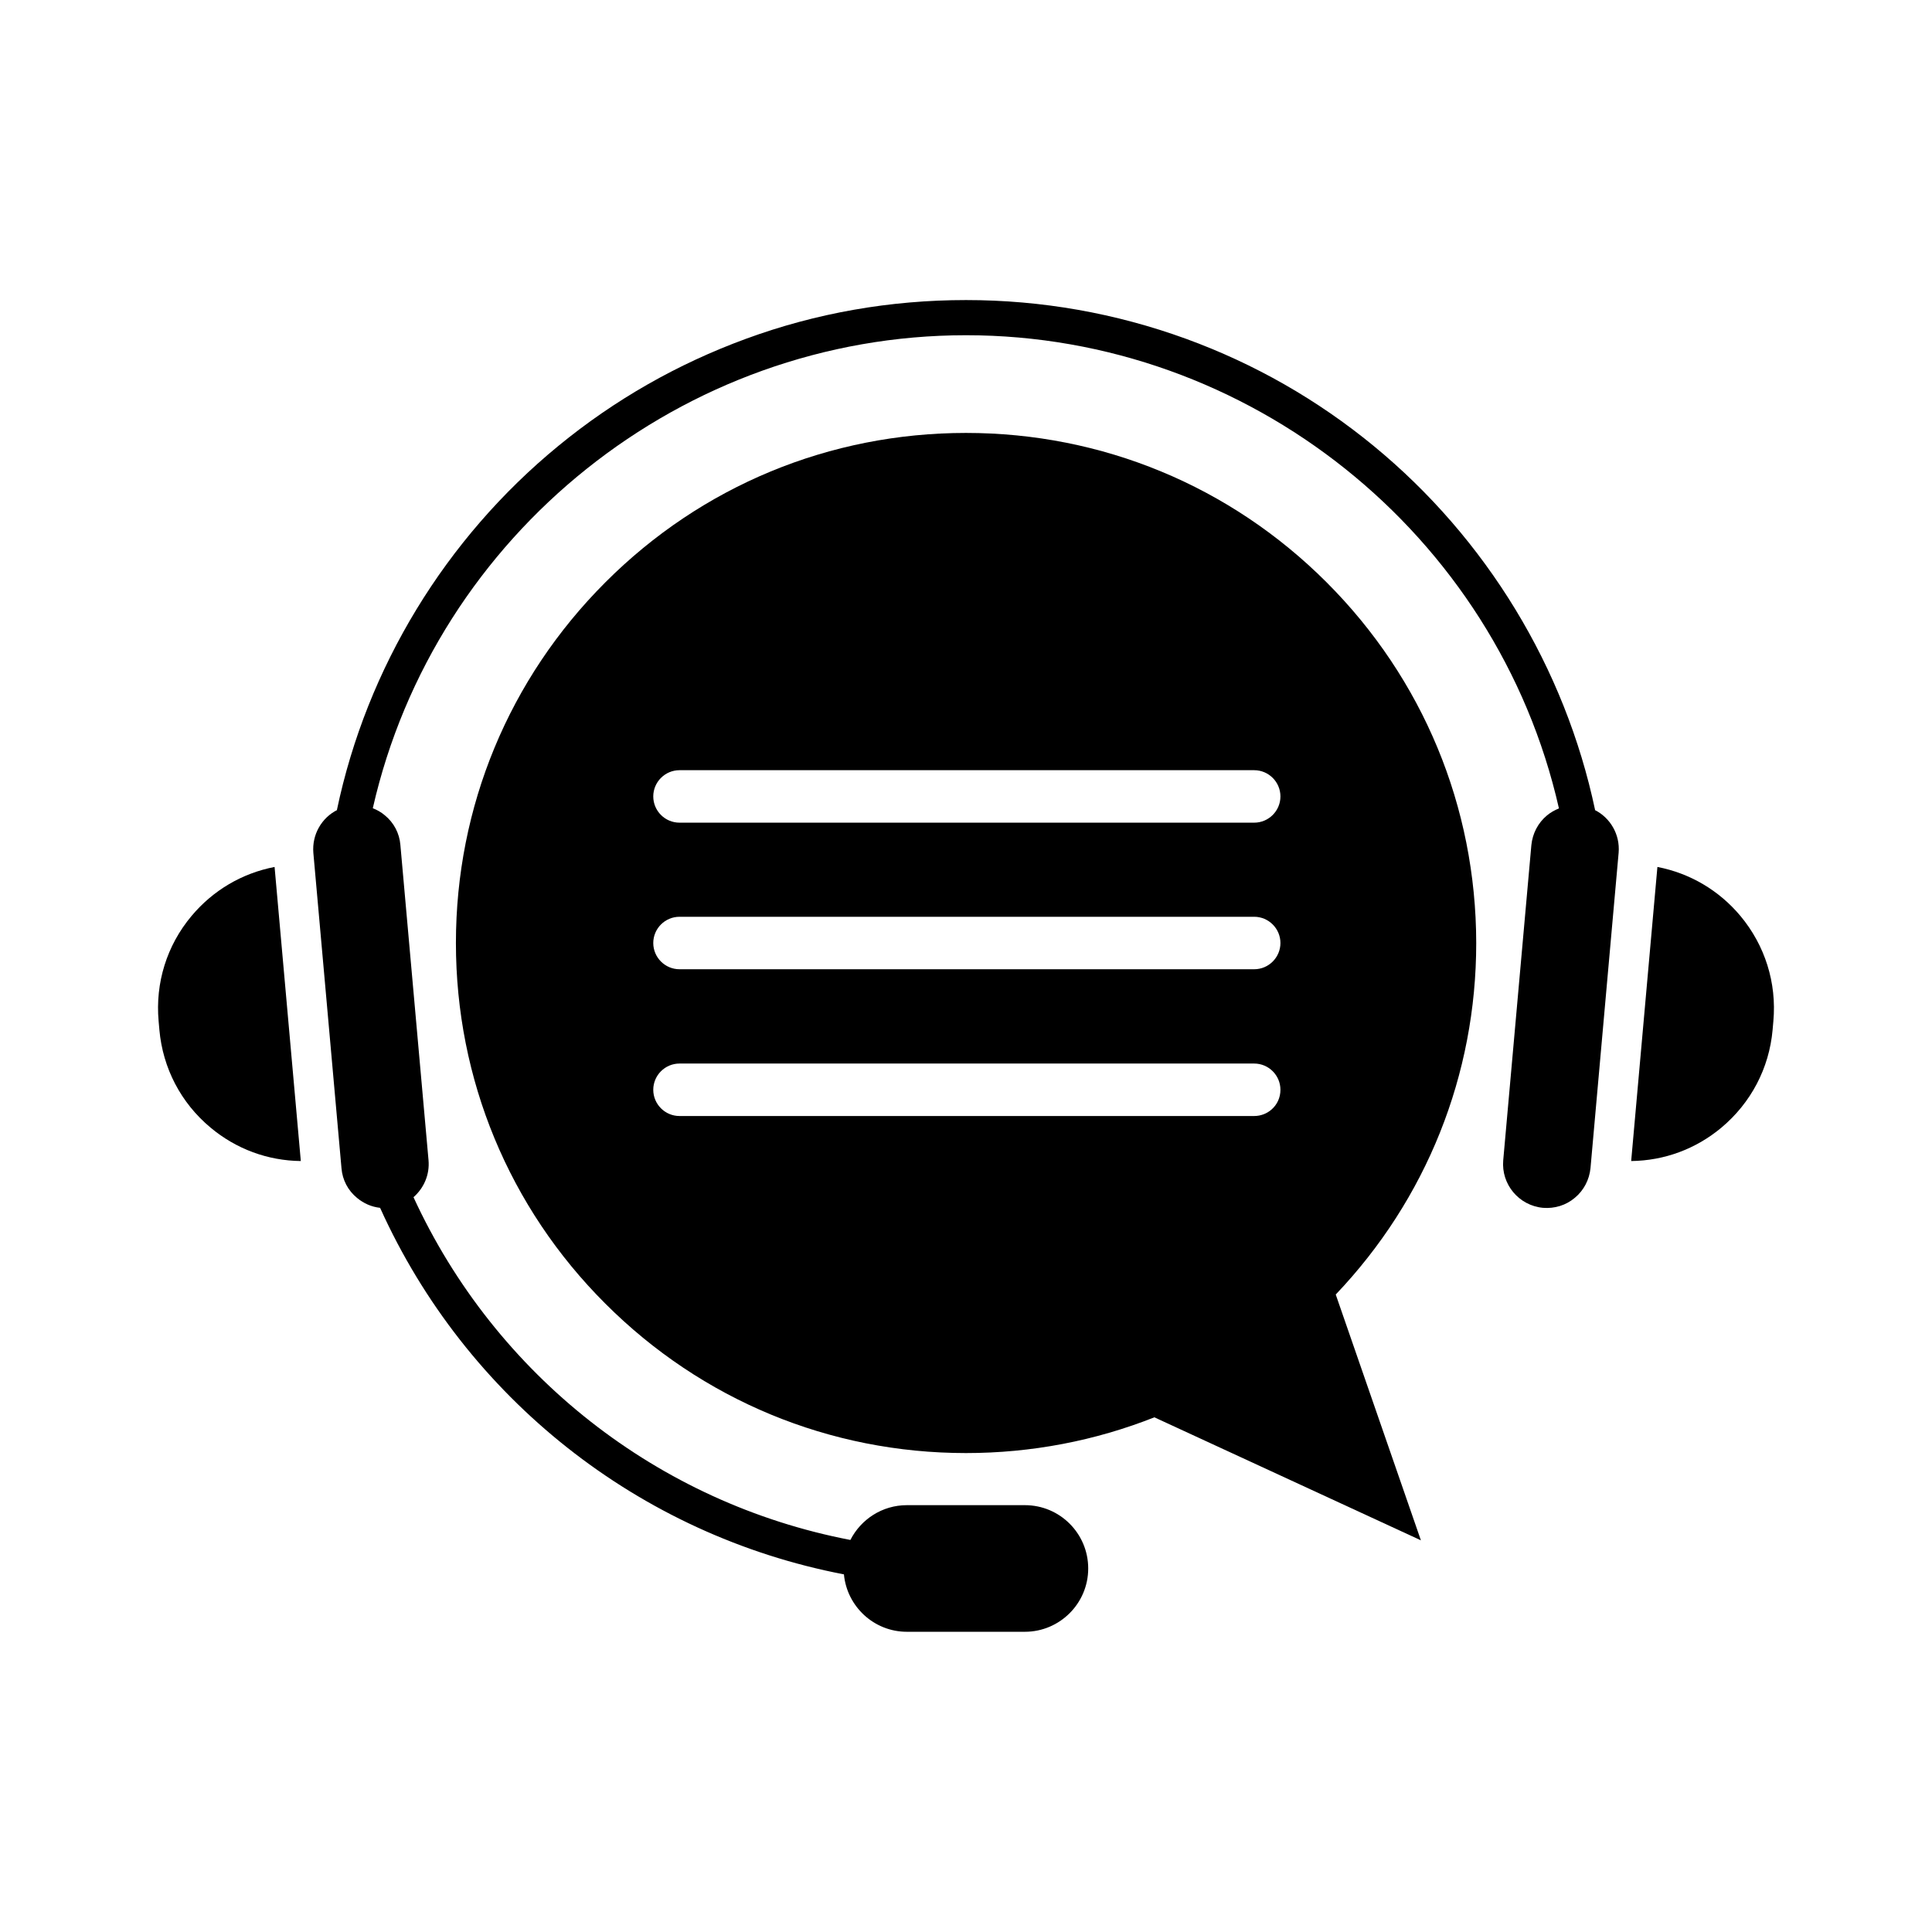 <?xml version="1.0" encoding="UTF-8"?>
<!-- Uploaded to: ICON Repo, www.svgrepo.com, Generator: ICON Repo Mixer Tools -->
<svg fill="#000000" width="800px" height="800px" version="1.1" viewBox="144 144 512 512" xmlns="http://www.w3.org/2000/svg">
 <g>
  <path d="m495.57 298.33c-25.543-25.543-59.5-39.598-95.574-39.598-36.125 0-70.078 14.055-95.574 39.598-25.543 25.543-39.598 59.5-39.598 95.574 0 36.074 14.055 70.078 39.598 95.574 25.543 25.543 59.5 39.598 95.574 39.598 17.383 0 34.258-3.273 49.926-9.473l70.633 32.598-22.57-65.141c24.031-25.242 37.23-58.191 37.23-93.156-0.043-36.074-14.102-70.031-39.645-95.574zm-14.609 139.71c-1.211 1.059-2.82 1.715-4.586 1.715h-152.3c-3.828 0-6.953-3.125-6.953-6.953s3.125-6.953 6.953-6.953h152.3c3.828 0 6.953 3.125 6.953 6.953 0 2.117-0.906 3.981-2.367 5.238zm-4.586-37.18h-152.3c-3.828 0-6.953-3.125-6.953-6.953s3.125-6.953 6.953-6.953h152.3c3.828 0 6.953 3.125 6.953 6.953s-3.125 6.953-6.953 6.953zm0-38.844h-152.3c-3.828 0-6.953-3.125-6.953-6.953s3.125-6.953 6.953-6.953h152.3c3.828 0 6.953 3.125 6.953 6.953s-3.125 6.953-6.953 6.953z"/>
  <path d="m566.61 358.64h0.102c-7.961-37.633-28.766-71.895-58.695-96.48-14.914-12.242-31.59-21.766-49.676-28.363-18.691-6.801-38.289-10.277-58.34-10.277s-39.699 3.426-58.34 10.277c-18.035 6.602-34.762 16.121-49.676 28.363-29.926 24.535-50.785 58.793-58.695 96.48h0.102c-4.133 2.066-6.75 6.5-6.348 11.387l3.023 33.855 4.434 49.727c0.25 3.074 1.715 5.894 4.133 7.859 1.762 1.461 3.828 2.367 6.098 2.621 22.766 50.43 68.613 86.703 122.92 97.133 0.805 8.516 7.961 15.215 16.676 15.215h31.285c9.219 0 16.777-7.508 16.777-16.777s-7.508-16.777-16.777-16.777h-31.285c-6.551 0-12.191 3.777-14.965 9.219-50.934-9.773-94.062-43.629-115.78-90.836 2.719-2.367 4.332-5.945 3.981-9.824l-7.457-83.531c-0.25-3.074-1.715-5.894-4.133-7.859-0.957-0.805-2.016-1.41-3.176-1.863 16.535-72.75 82.23-125.35 157.2-125.35s140.66 52.598 157.14 125.4c-1.109 0.453-2.215 1.059-3.176 1.863-2.367 1.965-3.828 4.785-4.133 7.859l-7.457 83.531c-0.555 6.348 4.133 11.992 10.531 12.594 3.074 0.25 6.098-0.656 8.465-2.672 2.367-1.965 3.828-4.785 4.133-7.859l4.434-49.727 3.023-33.855c0.402-4.832-2.219-9.266-6.348-11.332z"/>
  <path d="m583.23 373.75-6.953 77.938c8.766-0.102 17.129-3.176 23.93-8.867 7.809-6.551 12.645-15.719 13.551-25.895l0.203-2.316c0.906-10.176-2.215-20.051-8.715-27.859-5.691-6.805-13.402-11.336-22.016-13z"/>
  <path d="m194.75 386.75c-6.551 7.809-9.621 17.734-8.715 27.859l0.203 2.316c0.906 10.125 5.691 19.348 13.551 25.895 6.801 5.691 15.164 8.766 23.93 8.867l-6.953-77.938c-8.613 1.664-16.32 6.195-22.016 13z"/>
 </g>
</svg>